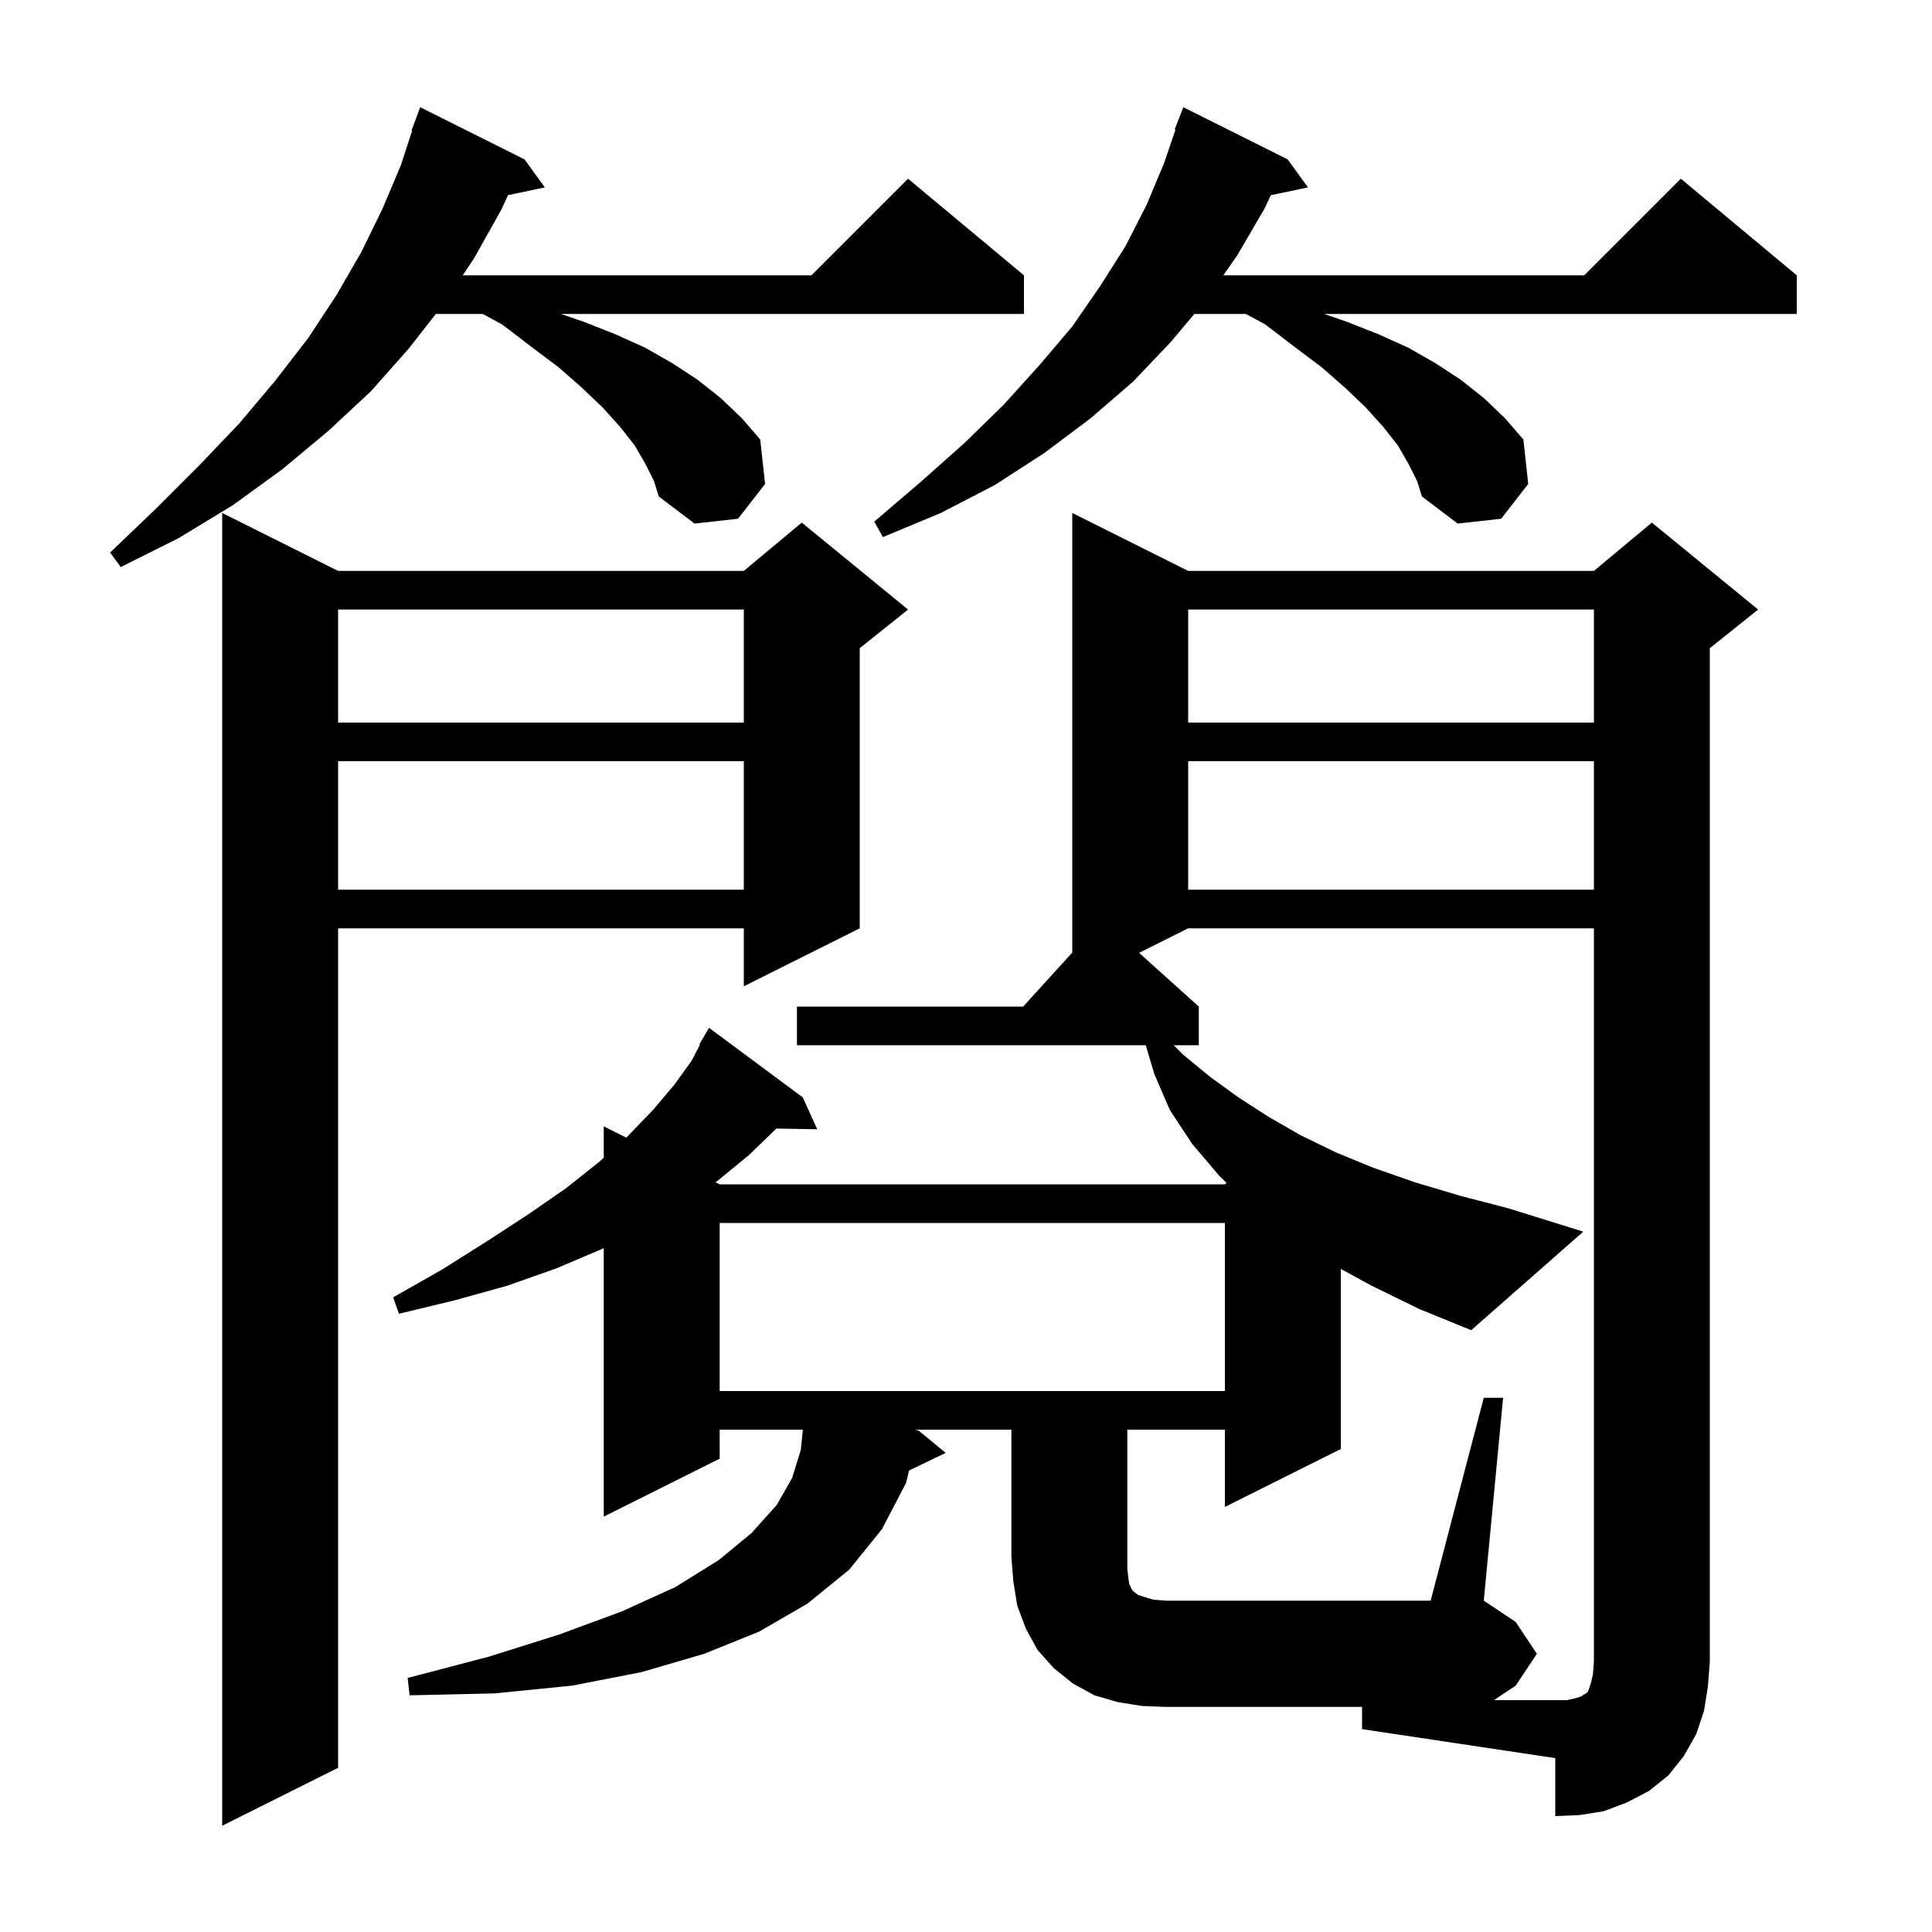 <svg xmlns="http://www.w3.org/2000/svg" xmlns:xlink="http://www.w3.org/1999/xlink" version="1.1" baseProfile="full" viewBox="0 0 200 200" width="200" height="200"><g fill="currentColor"><path d="M 35.0 59.1 L 77.0 59.1 L 83.0 54.1 L 94.0 63.1 L 89.0 67.1 L 89.0 96.1 L 77.0 102.1 L 77.0 96.1 L 35.0 96.1 L 35.0 183.0 L 23.0 189.0 L 23.0 53.1 Z M 153.6 144.7 L 155.6 144.7 L 153.6 165.7 L 156.9 167.9 L 159.1 171.2 L 156.9 174.5 L 154.65 176.0 L 162.2 176.0 L 163.1 175.8 L 163.7 175.6 L 164.0 175.4 L 164.2 175.3 L 164.4 175.1 L 164.7 174.2 L 164.9 173.3 L 165.0 172.0 L 165.0 96.1 L 123.0 96.1 L 117.921 98.639 L 124.1 104.2 L 124.1 108.2 L 121.5 108.2 L 122.5 109.2 L 125.3 111.5 L 128.2 113.6 L 131.3 115.6 L 134.6 117.5 L 138.3 119.3 L 142.2 120.9 L 146.5 122.4 L 151.2 123.8 L 156.2 125.1 L 163.9 127.5 L 152.3 137.7 L 146.9 135.5 L 142.0 133.1 L 138.8 131.361 L 138.8 150.0 L 126.8 156.0 L 126.8 148.0 L 116.7 148.0 L 116.7 162.4 L 116.8 163.3 L 116.9 164.0 L 117.2 164.6 L 117.4 164.8 L 117.8 165.1 L 118.4 165.3 L 119.4 165.6 L 120.7 165.7 L 148.1 165.7 Z M 74.5 126.6 L 74.5 144.0 L 126.8 144.0 L 126.8 126.6 Z M 123.0 78.8 L 123.0 92.1 L 165.0 92.1 L 165.0 78.8 Z M 35.0 78.8 L 35.0 92.1 L 77.0 92.1 L 77.0 78.8 Z M 123.0 63.1 L 123.0 74.8 L 165.0 74.8 L 165.0 63.1 Z M 35.0 63.1 L 35.0 74.8 L 77.0 74.8 L 77.0 63.1 Z M 66.8 48.0 L 65.7 46.1 L 64.2 44.2 L 62.4 42.2 L 60.2 40.1 L 57.8 38.0 L 55.0 35.9 L 52.0 33.6 L 49.974 32.5 L 45.117 32.5 L 42.3 36.1 L 38.4 40.5 L 34.0 44.6 L 29.2 48.6 L 24.1 52.3 L 18.5 55.7 L 12.5 58.7 L 11.4 57.2 L 16.2 52.6 L 20.7 48.1 L 24.8 43.8 L 28.5 39.4 L 31.9 35.0 L 34.8 30.6 L 37.4 26.1 L 39.6 21.6 L 41.5 17.1 L 42.668 13.517 L 42.6 13.5 L 43.5 11.1 L 54.3 16.5 L 56.4 19.4 L 52.591 20.202 L 51.9 21.7 L 49.1 26.7 L 47.9 28.5 L 84.0 28.5 L 94.0 18.5 L 106.0 28.5 L 106.0 32.5 L 58.067 32.5 L 60.4 33.3 L 63.7 34.6 L 66.8 36.0 L 69.6 37.6 L 72.2 39.3 L 74.6 41.2 L 76.8 43.3 L 78.7 45.5 L 79.2 50.1 L 76.4 53.7 L 71.9 54.2 L 68.2 51.4 L 67.7 49.8 Z M 145.8 48.0 L 144.7 46.1 L 143.2 44.2 L 141.4 42.2 L 139.2 40.1 L 136.8 38.0 L 134.0 35.9 L 131.0 33.6 L 128.974 32.5 L 123.639 32.5 L 121.2 35.4 L 117.3 39.5 L 112.9 43.3 L 108.1 46.9 L 103.0 50.2 L 97.4 53.1 L 91.4 55.6 L 90.5 54.0 L 95.3 49.9 L 99.8 45.9 L 103.9 41.9 L 107.6 37.8 L 111.0 33.8 L 113.9 29.6 L 116.5 25.5 L 118.7 21.2 L 120.5 16.9 L 121.685 13.423 L 121.6 13.4 L 122.5 11.1 L 133.3 16.5 L 135.4 19.4 L 131.554 20.21 L 130.9 21.6 L 128.1 26.4 L 126.639 28.5 L 164.0 28.5 L 174.0 18.5 L 186.0 28.5 L 186.0 32.5 L 137.067 32.5 L 139.4 33.3 L 142.7 34.6 L 145.8 36.0 L 148.6 37.6 L 151.2 39.3 L 153.6 41.2 L 155.8 43.3 L 157.7 45.5 L 158.2 50.1 L 155.4 53.7 L 150.9 54.2 L 147.2 51.4 L 146.7 49.8 Z M 176.4 177.1 L 175.6 179.5 L 174.3 181.8 L 172.7 183.8 L 170.7 185.4 L 168.4 186.6 L 166.0 187.5 L 163.5 187.9 L 161.0 188.0 L 161.0 182.0 L 141.0 179.0 L 141.0 176.7 L 120.7 176.7 L 118.2 176.6 L 115.7 176.2 L 113.3 175.5 L 111.1 174.3 L 109.1 172.7 L 107.4 170.8 L 106.2 168.6 L 105.3 166.2 L 104.9 163.7 L 104.7 161.2 L 104.7 148.0 L 94.734 148.0 L 95.1 148.1 L 97.9 150.4 L 94.107 152.223 L 93.8 153.5 L 91.3 158.3 L 87.9 162.5 L 83.6 166.0 L 78.6 168.9 L 72.9 171.2 L 66.4 173.1 L 59.2 174.5 L 51.2 175.3 L 42.4 175.5 L 42.2 173.7 L 50.6 171.5 L 57.9 169.2 L 64.4 166.8 L 69.9 164.3 L 74.4 161.5 L 77.8 158.7 L 80.4 155.8 L 82.0 153.0 L 82.9 150.1 L 83.1 148.1 L 83.109 148.0 L 74.5 148.0 L 74.5 151.0 L 62.5 157.0 L 62.5 129.198 L 62.3 129.3 L 57.6 131.3 L 52.5 133.1 L 47.1 134.6 L 41.3 136.0 L 40.7 134.3 L 45.8 131.4 L 50.4 128.5 L 54.7 125.7 L 58.6 123.0 L 62.0 120.3 L 62.5 119.85 L 62.5 116.6 L 64.821 117.761 L 65.0 117.6 L 67.6 114.9 L 69.8 112.3 L 71.6 109.8 L 72.466 108.134 L 72.4 108.1 L 73.4 106.4 L 83.1 113.6 L 84.6 116.9 L 80.367 116.828 L 77.5 119.6 L 74.2 122.3 L 74.074 122.387 L 74.5 122.6 L 126.8 122.6 L 126.976 122.453 L 126.2 121.7 L 123.4 118.4 L 121.1 114.9 L 119.5 111.2 L 118.608 108.2 L 82.5 108.2 L 82.5 104.2 L 105.918 104.2 L 111.0 98.61 L 111.0 53.1 L 123.0 59.1 L 165.0 59.1 L 171.0 54.1 L 182.0 63.1 L 177.0 67.1 L 177.0 172.0 L 176.8 174.6 Z "/></g></svg>